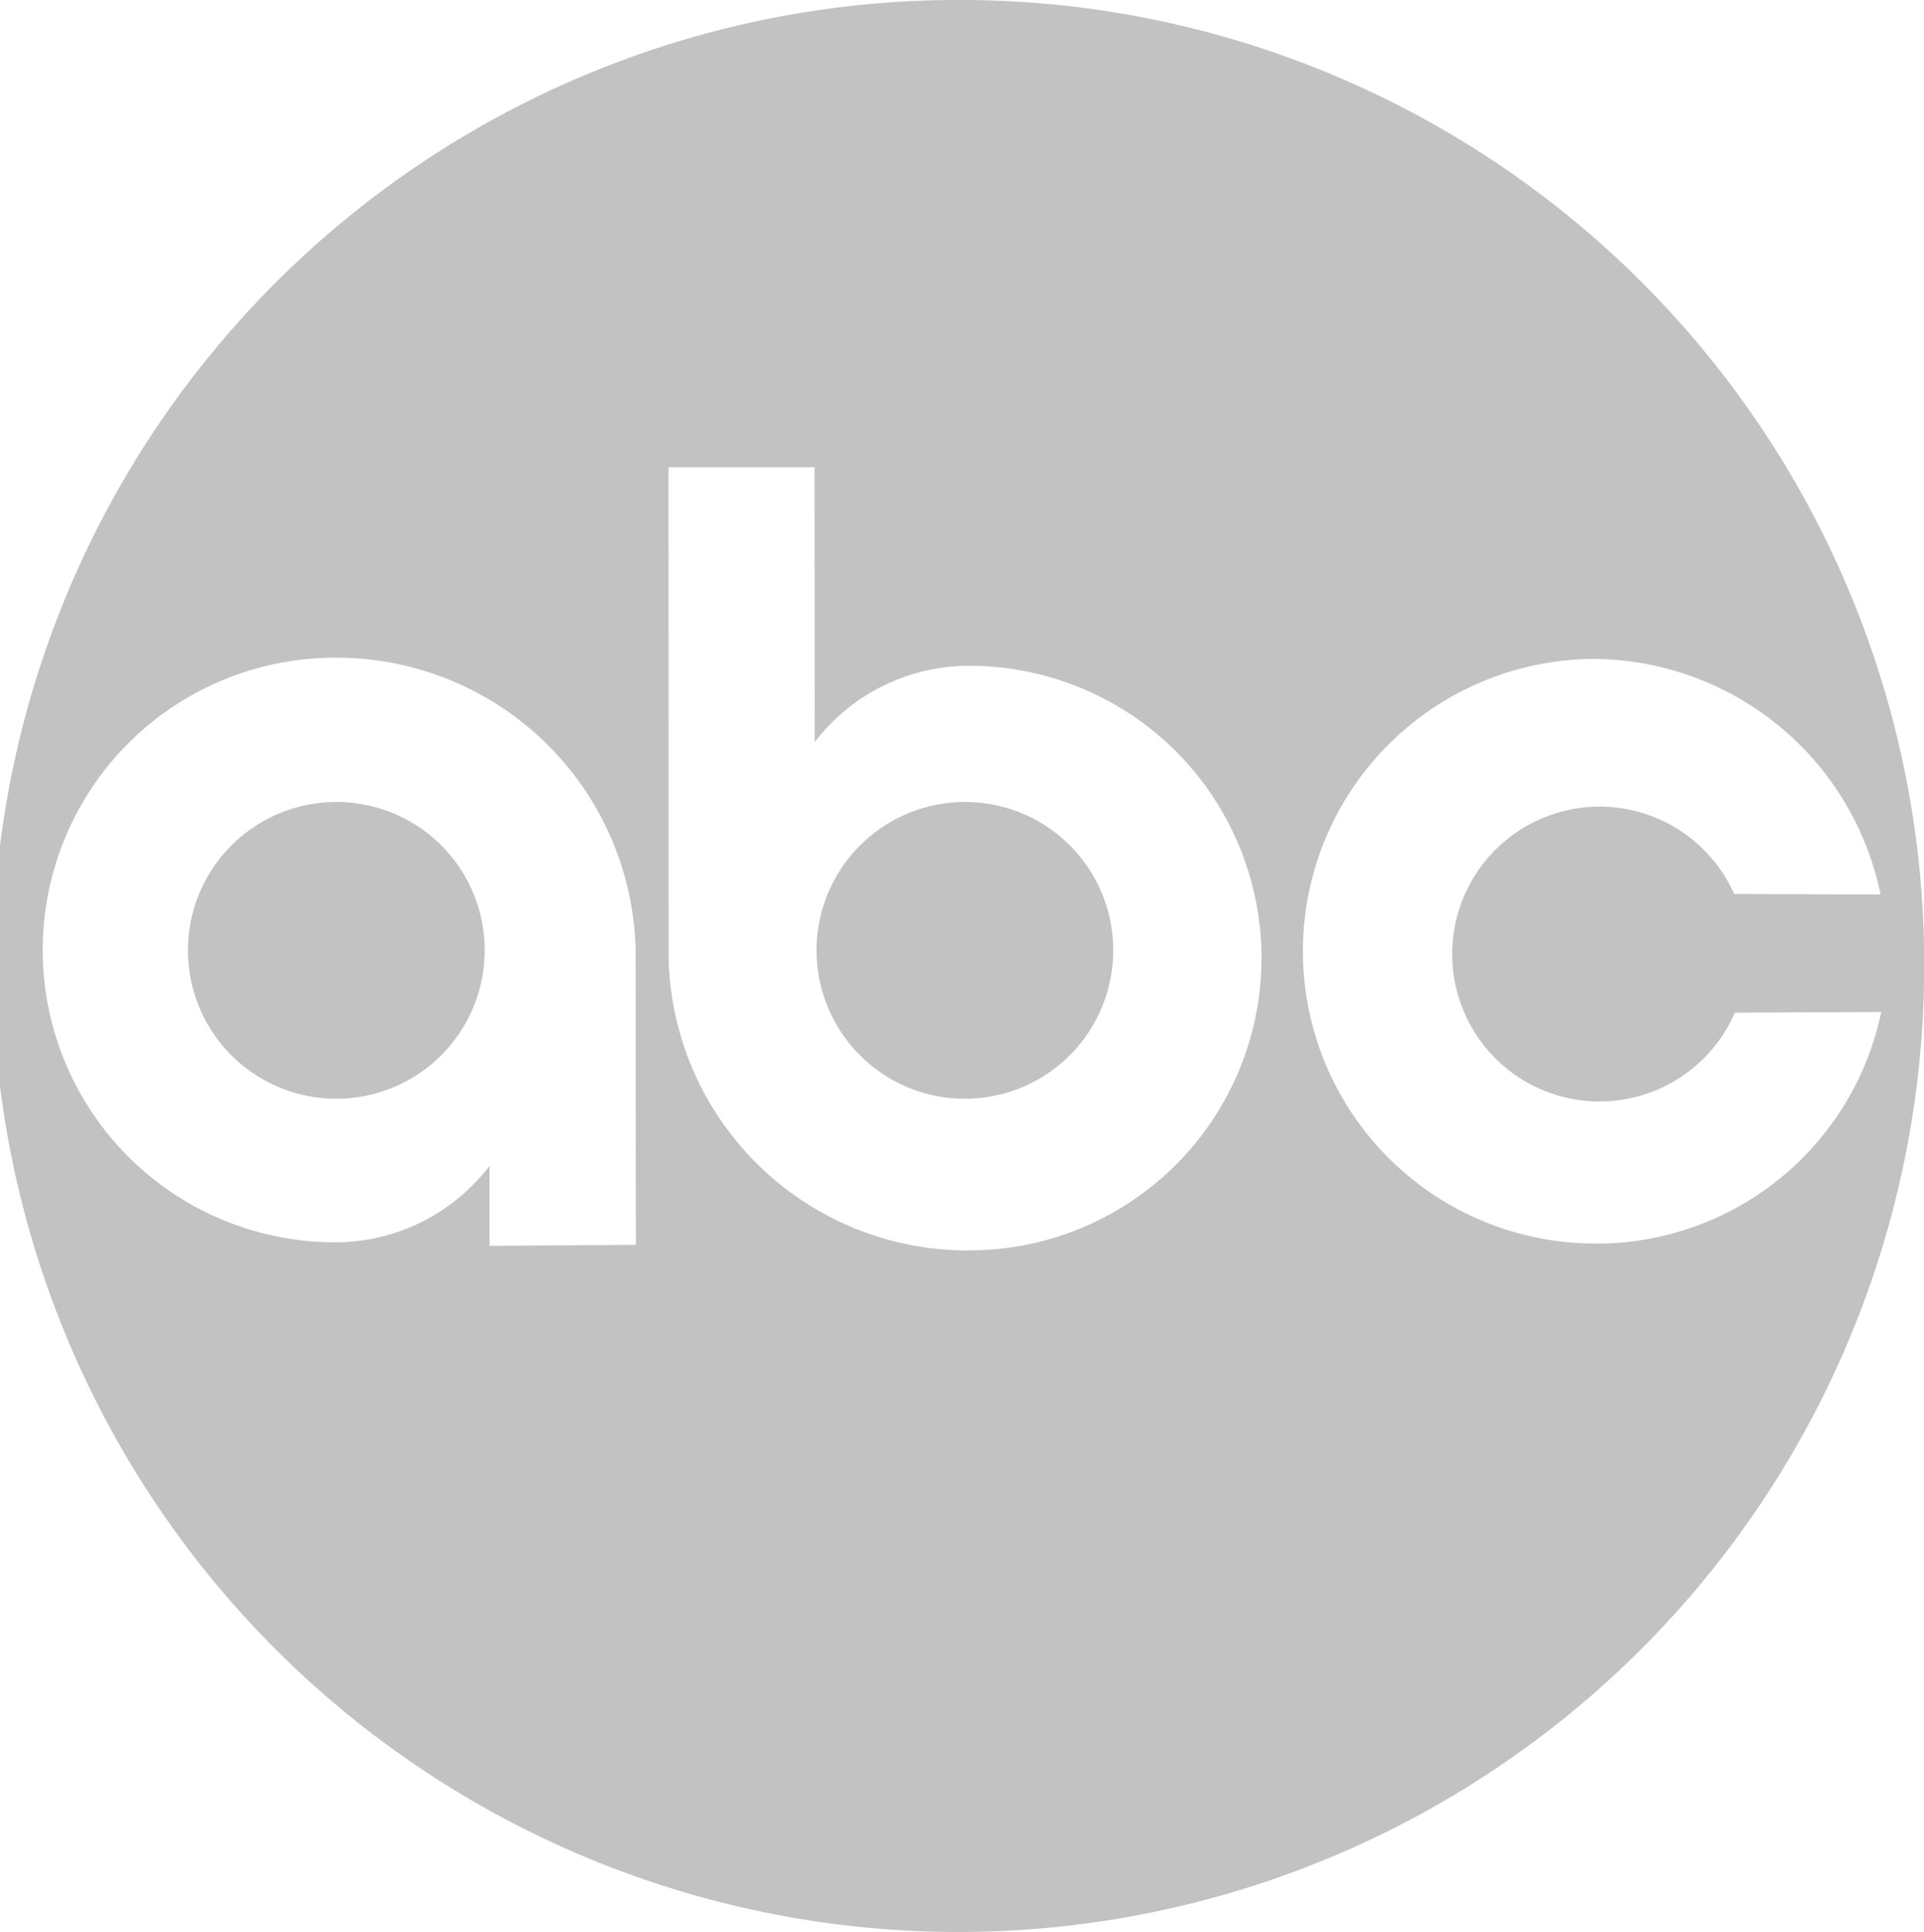 <svg xmlns="http://www.w3.org/2000/svg" xmlns:xlink="http://www.w3.org/1999/xlink" width="69.593" height="69.872" viewBox="0 0 69.593 69.872"><defs><clipPath id="a"><rect width="69.593" height="69.872" fill="none"></rect></clipPath></defs><g transform="translate(0 0)"><g transform="translate(0 0)" clip-path="url(#a)"><path d="M34.8,0a34.936,34.936,0,1,0,34.8,34.936A34.867,34.867,0,0,0,34.8,0M17.706,45.058V42.166a7.025,7.025,0,0,1-5.59,2.763,10.571,10.571,0,0,1,0-21.142A10.817,10.817,0,0,1,22.99,34.321L23,45.021Zm17.352.166A10.817,10.817,0,0,1,24.185,34.69L24.18,16.9h5.282l.007,9.941a7.027,7.027,0,0,1,5.59-2.762,10.571,10.571,0,0,1,0,21.142m22.64-.248a10.571,10.571,0,0,1,0-21.142,10.662,10.662,0,0,1,10.323,8.519l-5.294-.018a5.332,5.332,0,1,0,.024,4.292l5.294-.025A10.517,10.517,0,0,1,57.7,44.976" transform="translate(0 -0.001)" fill="#c3c2c2" fill-rule="evenodd"></path><path d="M84.543,77.663a5.366,5.366,0,1,0,5.344,5.365,5.355,5.355,0,0,0-5.344-5.365" transform="translate(-49.62 -48.658)" fill="#c3c2c2" fill-rule="evenodd"></path><path d="M23.652,77.663A5.366,5.366,0,1,0,29,83.028a5.355,5.355,0,0,0-5.344-5.365" transform="translate(-11.47 -48.658)" fill="#c3c2c2" fill-rule="evenodd"></path></g></g></svg>